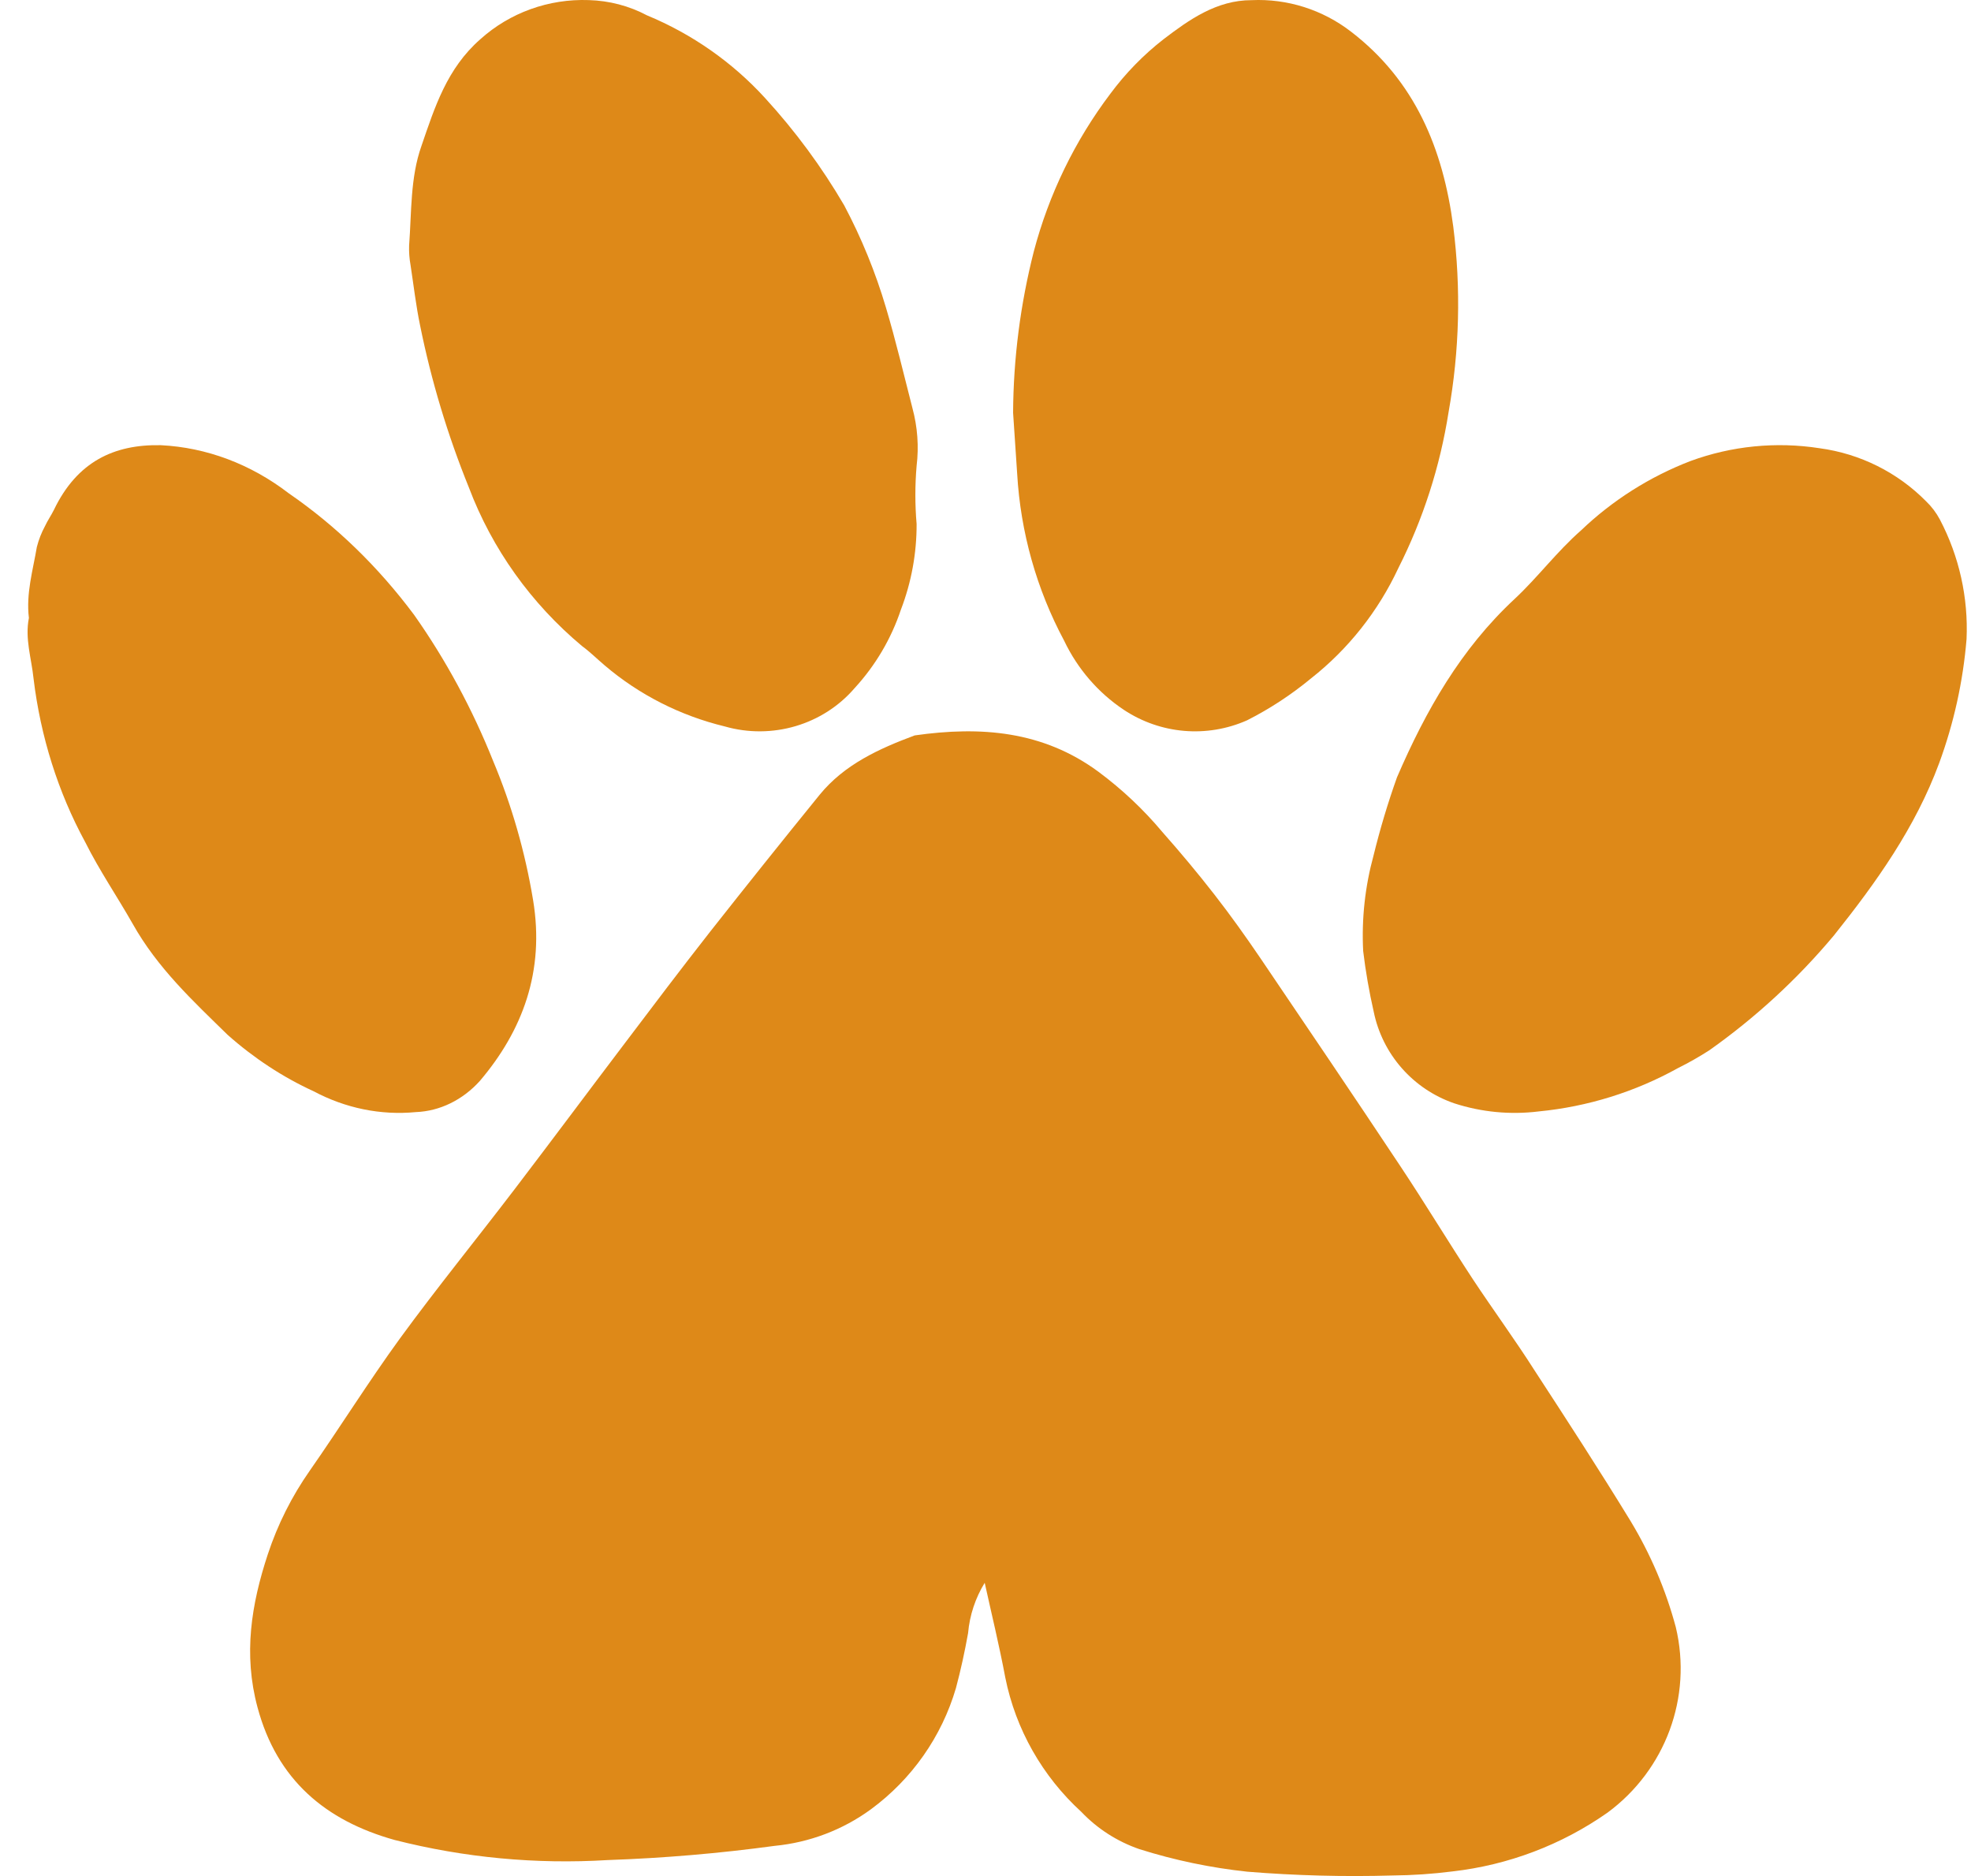 <?xml version="1.0" encoding="UTF-8"?>
<svg width="62px" height="59px" viewBox="0 0 62 59" version="1.1" xmlns="http://www.w3.org/2000/svg" xmlns:xlink="http://www.w3.org/1999/xlink">
    <title>Group 4</title>
    <g id="Homepage" stroke="none" stroke-width="1" fill="none" fill-rule="evenodd">
        <g id="Homepage--w/artwork" transform="translate(-1181, -1294)" fill="#DE8918" fill-rule="nonzero">
            <g id="Group-4" transform="translate(1181, 1294)">
                <path d="M30.975,49.778 C30.68,50.259 30.501,50.801 30.452,51.362 C30.348,51.941 30.223,52.519 30.07,53.09 C29.623,54.615 28.684,55.954 27.395,56.902 C26.511,57.548 25.465,57.945 24.371,58.051 C22.628,58.288 20.875,58.437 19.117,58.498 C16.862,58.636 14.6,58.423 12.413,57.866 C10.24,57.259 8.712,55.975 8.101,53.697 C7.649,52.023 7.906,50.451 8.425,48.879 C8.734,47.944 9.179,47.058 9.746,46.249 C10.706,44.874 11.595,43.45 12.579,42.096 C13.742,40.503 14.988,38.973 16.184,37.405 C17.38,35.837 18.481,34.356 19.636,32.833 C20.529,31.651 21.422,30.47 22.336,29.304 C23.474,27.86 24.623,26.423 25.783,24.995 C26.56,24.043 27.648,23.547 28.774,23.128 C30.85,22.832 32.807,22.984 34.555,24.273 C35.298,24.825 35.973,25.461 36.566,26.169 C37.122,26.797 37.679,27.462 38.202,28.135 C38.726,28.808 39.183,29.452 39.644,30.129 C41.118,32.304 42.593,34.483 44.046,36.67 C44.827,37.844 45.558,39.055 46.331,40.232 C46.966,41.193 47.648,42.12 48.275,43.105 C49.297,44.673 50.318,46.244 51.294,47.841 C51.923,48.882 52.401,50.005 52.715,51.177 C53.238,53.371 52.393,55.662 50.563,57.009 C49.122,58.019 47.447,58.655 45.691,58.855 C45.066,58.935 44.436,58.977 43.805,58.983 C42.281,59.027 40.756,58.987 39.237,58.864 C38.083,58.741 36.944,58.503 35.839,58.154 C35.145,57.914 34.519,57.513 34.016,56.984 C32.787,55.861 31.949,54.383 31.623,52.761 C31.432,51.744 31.191,50.759 30.975,49.778 Z" id="Path"></path>
                <path d="M31.868,12.98 C31.878,11.271 32.097,9.569 32.518,7.914 C32.992,6.113 33.811,4.425 34.929,2.946 C35.408,2.3 35.971,1.723 36.604,1.231 C37.407,0.618 38.271,0.005 39.367,0.005 C40.494,-0.047 41.603,0.304 42.501,0.998 C44.509,2.542 45.393,4.675 45.714,7.126 C45.96,9.068 45.91,11.037 45.566,12.964 C45.298,14.673 44.765,16.327 43.987,17.866 C43.351,19.228 42.408,20.417 41.235,21.339 C40.615,21.851 39.942,22.292 39.227,22.654 C37.962,23.213 36.506,23.089 35.35,22.323 C34.543,21.785 33.895,21.034 33.474,20.15 C32.607,18.531 32.102,16.737 31.996,14.896 C31.944,14.149 31.896,13.401 31.868,12.98 Z" id="Path"></path>
                <path d="M42.88,29.908 C42.828,28.895 42.939,27.881 43.207,26.902 C43.411,26.072 43.656,25.252 43.944,24.446 C44.848,22.351 45.95,20.41 47.647,18.834 C48.374,18.155 48.977,17.344 49.726,16.687 C50.718,15.738 51.889,14.995 53.171,14.501 C54.471,14.023 55.871,13.884 57.24,14.097 C58.512,14.269 59.69,14.856 60.59,15.768 C60.763,15.934 60.908,16.127 61.021,16.339 C61.629,17.497 61.918,18.795 61.86,20.1 C61.75,21.433 61.46,22.744 60.999,23.999 C60.25,26.026 59.023,27.748 57.688,29.419 C56.544,30.786 55.226,32 53.77,33.03 C53.453,33.234 53.125,33.421 52.788,33.588 C51.435,34.34 49.941,34.805 48.4,34.954 C47.508,35.064 46.603,34.977 45.748,34.7 C44.451,34.255 43.486,33.159 43.212,31.819 C43.068,31.188 42.957,30.55 42.88,29.908 L42.88,29.908 Z" id="Path"></path>
                <path d="M18.522,0.003 C19.162,0.021 19.788,0.184 20.35,0.482 C21.771,1.07 23.04,1.959 24.066,3.083 C25.015,4.12 25.85,5.251 26.555,6.458 C27.1,7.486 27.54,8.564 27.869,9.675 C28.18,10.717 28.43,11.781 28.702,12.836 C28.862,13.428 28.907,14.044 28.833,14.652 C28.781,15.26 28.781,15.872 28.833,16.48 C28.836,17.401 28.669,18.314 28.338,19.176 C28.034,20.087 27.539,20.927 26.883,21.641 C25.887,22.799 24.282,23.272 22.795,22.845 C21.399,22.507 20.105,21.85 19.022,20.927 C18.785,20.727 18.557,20.5 18.312,20.321 C16.707,18.981 15.48,17.264 14.749,15.331 C14.081,13.684 13.568,11.981 13.216,10.243 C13.084,9.611 13.01,8.962 12.913,8.329 C12.877,8.129 12.862,7.926 12.869,7.723 C12.948,6.672 12.904,5.587 13.255,4.596 C13.676,3.37 14.057,2.156 15.109,1.234 C16.035,0.399 17.262,-0.043 18.522,0.003 L18.522,0.003 Z" id="Path"></path>
                <path d="M0.909,19.435 C0.816,18.66 1.036,17.935 1.159,17.203 C1.218,16.973 1.303,16.754 1.413,16.551 C1.496,16.371 1.611,16.208 1.697,16.033 C2.425,14.52 3.587,13.971 5.058,14.001 C6.495,14.072 7.888,14.595 9.083,15.514 C10.569,16.536 11.9,17.827 13.026,19.337 C14.021,20.747 14.858,22.295 15.517,23.944 C16.097,25.328 16.518,26.793 16.768,28.302 C17.141,30.544 16.439,32.412 15.095,33.994 C14.552,34.596 13.834,34.946 13.079,34.975 C11.976,35.08 10.868,34.854 9.864,34.319 C8.895,33.875 7.985,33.278 7.16,32.545 C6.074,31.482 4.957,30.449 4.173,29.052 C3.687,28.195 3.131,27.385 2.679,26.481 C1.828,24.917 1.275,23.165 1.055,21.338 C0.991,20.708 0.779,20.087 0.909,19.435 Z" id="Path"></path>
            </g>
        </g>
    </g>
</svg>